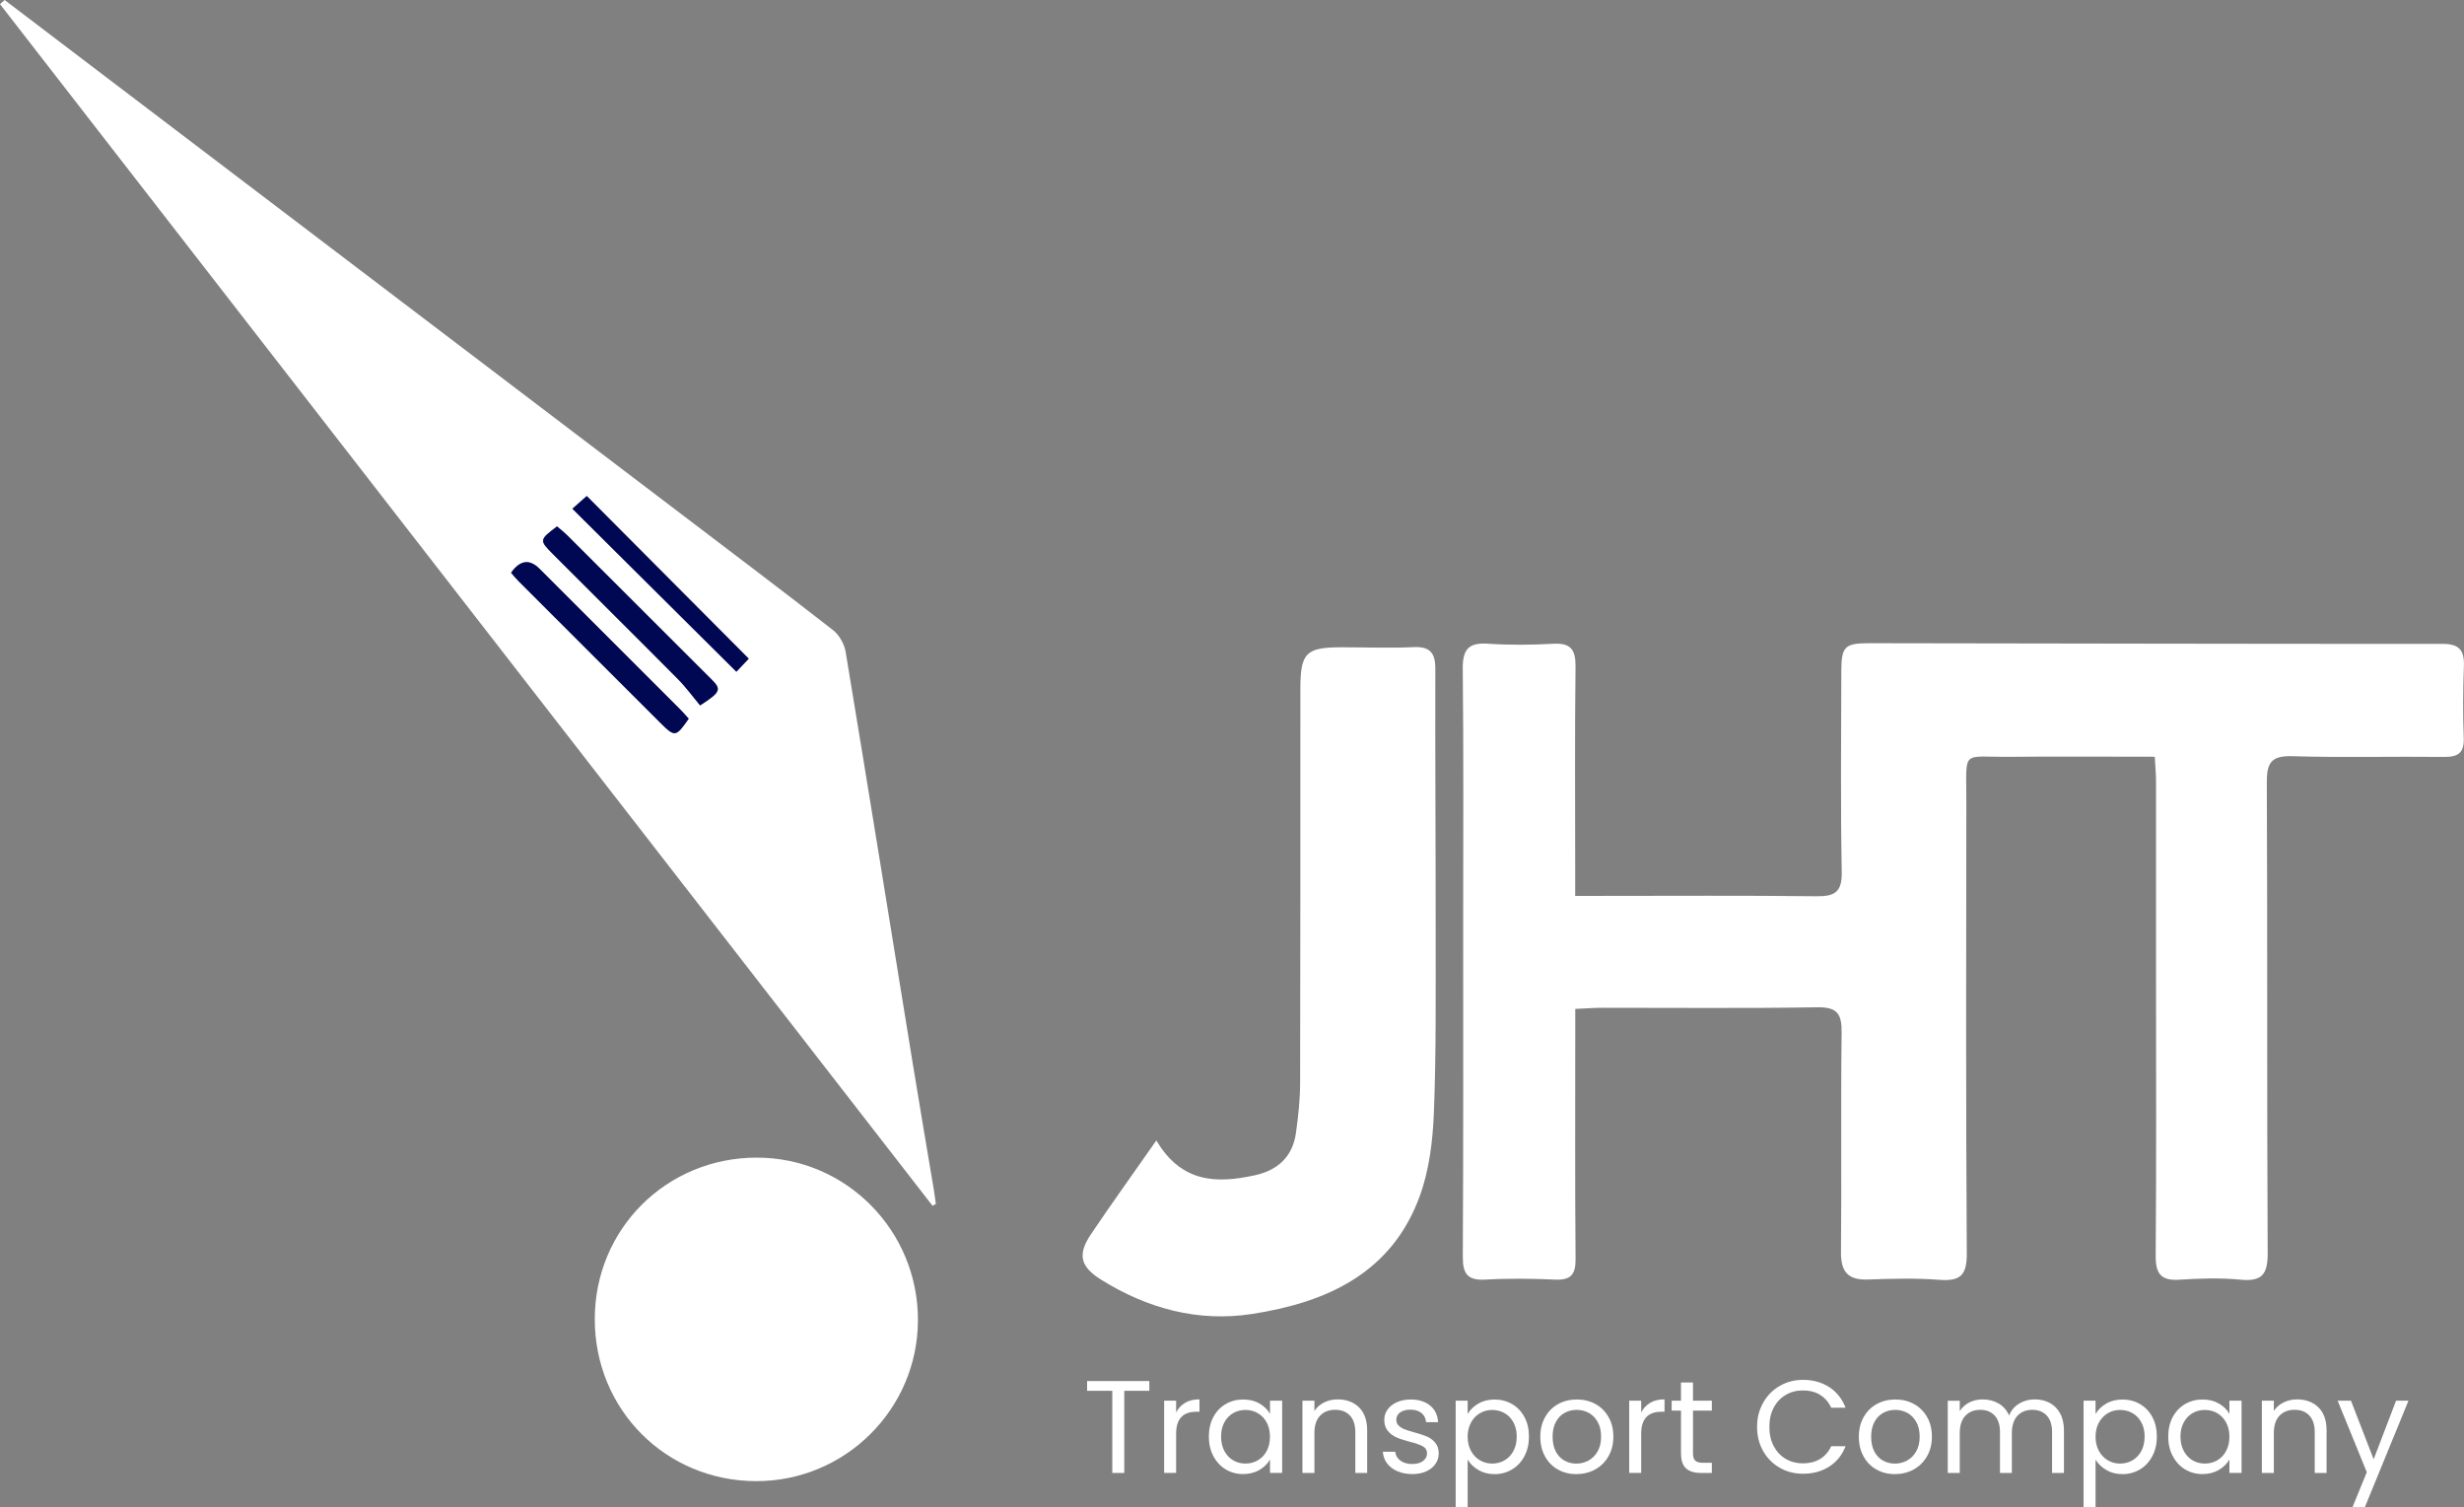 <svg xmlns="http://www.w3.org/2000/svg" id="Capa_2" data-name="Capa 2" viewBox="0 0 803.52 491.51"><rect x="0" y="0" width="803.52" height="491.51" fill="#808080" stroke="none"/><defs><style>      .cls-1 {        fill: #000853;      }      .cls-1, .cls-2 {        stroke-width: 0px;      }      .cls-2 {        fill: #fff;      }    </style></defs><g id="Capa_1-2" data-name="Capa 1"><g><path class="cls-2" d="M1.51,0c8.74,6.64,17.48,13.29,26.22,19.93,64.85,49.26,129.7,98.52,194.54,147.79,16.5,12.54,33.04,25.01,49.38,37.76,2.01,1.57,3.69,4.52,4.11,7.06,7.47,45.02,14.7,90.08,22.03,135.12,2.18,13.44,4.49,26.86,6.73,40.29.26,1.54.44,3.1.66,4.65-.36.21-.72.41-1.07.62C202.73,262.6,101.37,131.97,0,1.35.5.9,1.01.45,1.51,0ZM240.14,219.06c1.42-1.51,2.95-3.13,4.03-4.27-17.9-17.97-35.43-35.57-52.82-53.04-1.46,1.3-3.12,2.77-4.68,4.15,17.85,17.74,35.39,35.17,53.48,53.16ZM224.59,234.37c-.92-1-1.84-2.09-2.85-3.1-15.26-15.27-30.52-30.53-45.8-45.79q-4.9-4.89-9.28,1.3c.8.9,1.6,1.9,2.5,2.8,15.36,15.37,30.72,30.74,46.12,46.08,4.82,4.8,5.11,4.73,9.31-1.28ZM181.66,171.66c-5.82,4.41-5.87,4.51-1.21,9.18,13.51,13.53,27.1,26.98,40.56,40.56,2.72,2.75,5.02,5.92,7.3,8.64,6.7-4.33,7-5.21,3.82-8.38-15.68-15.67-31.35-31.33-47.04-46.98-1.09-1.09-2.32-2.05-3.43-3.01Z"></path><path class="cls-2" d="M193.96,430.17c0-29.37,23.38-52.67,52.83-52.67,29.11,0,52.64,23.78,52.55,53.08-.09,28.98-23.72,52.45-52.75,52.42-29.44-.04-52.64-23.32-52.63-52.83Z"></path><g><path class="cls-2" d="M513.69,292.15c3.62,0,6.1,0,8.57,0,23.36,0,46.73-.16,70.09.12,6.07.07,8.38-1.41,8.25-8-.41-21.75-.18-43.52-.14-65.28.02-8.14,1.06-9.25,9.07-9.24,62.3.07,124.61.25,186.91.21,5.54,0,7.24,2.07,7.05,7.28-.29,7.78-.34,15.58-.05,23.36.19,4.94-1.82,6.28-6.46,6.23-16.49-.19-32.99.26-49.47-.23-6.86-.21-8.32,2.14-8.29,8.58.24,51.08,0,102.16.28,153.24.04,6.84-1.56,9.57-8.75,8.89-6.58-.62-13.3-.45-19.91,0-6.05.41-7.91-1.81-7.86-7.83.25-30.23.11-60.47.11-90.71,0-21.3.02-42.61,0-63.91,0-2.46-.24-4.91-.41-8.09-16.14,0-31.68-.12-47.21.03-15.99.16-14.22-2.66-14.24,14.1-.06,49.25-.17,98.5.15,147.75.05,7.09-1.99,9.23-8.9,8.7-7.74-.6-15.57-.37-23.35-.1-6.56.23-8.84-2.55-8.78-9.03.24-23.82-.09-47.65.21-71.47.08-6.11-1.4-8.38-7.95-8.27-23.36.38-46.73.14-70.09.16-2.69,0-5.37.22-8.82.37,0,3.08,0,5.54,0,8.01,0,24.51-.11,49.02.1,73.53.04,5.08-1.55,6.96-6.68,6.73-7.54-.33-15.13-.44-22.67,0-5.8.34-7.45-1.8-7.42-7.42.2-36.42.12-72.84.12-109.26,0-27.49.16-54.98-.14-82.46-.07-6.29,1.81-8.66,8.21-8.23,7.07.48,14.21.42,21.29.02,5.87-.33,7.35,2.04,7.28,7.6-.27,21.99-.11,43.98-.11,65.97,0,2.49,0,4.98,0,8.64Z"></path><path class="cls-2" d="M377.09,371.9c8.25,13.97,19.81,14.04,32.12,11.36,7.43-1.62,12.32-6.04,13.4-13.77.76-5.42,1.36-10.91,1.37-16.38.11-42.81.06-85.62.08-128.44,0-11.79,1.8-13.59,13.43-13.59,7.78,0,15.58.32,23.35-.05,5.4-.26,7.24,1.75,7.23,7.04-.08,29.07.13,58.15.11,87.22-.02,19.23.18,38.47-.59,57.68-.36,9.04-1.49,18.47-4.54,26.91-9.12,25.26-30.36,34.85-54.78,38.61-17.6,2.71-34.1-1.78-49.2-11.19-6.77-4.22-7.77-8.17-3.32-14.8,6.61-9.82,13.53-19.43,21.34-30.6Z"></path></g><path class="cls-1" d="M240.14,219.06c-18.1-17.99-35.64-35.42-53.48-53.16,1.56-1.38,3.22-2.86,4.68-4.15,17.4,17.47,34.92,35.07,52.82,53.04-1.08,1.14-2.6,2.76-4.03,4.27Z"></path><path class="cls-1" d="M224.59,234.37c-4.2,6.01-4.49,6.08-9.31,1.28-15.39-15.34-30.76-30.71-46.12-46.08-.9-.9-1.7-1.9-2.5-2.8q4.37-6.18,9.28-1.3c15.27,15.26,30.54,30.52,45.8,45.79,1.01,1.01,1.93,2.1,2.85,3.1Z"></path><path class="cls-1" d="M181.66,171.66c1.1.96,2.33,1.92,3.43,3.01,15.69,15.65,31.37,31.31,47.04,46.98,3.17,3.17,2.87,4.06-3.82,8.38-2.28-2.72-4.57-5.89-7.3-8.64-13.46-13.58-27.05-27.02-40.56-40.56-4.66-4.67-4.61-4.77,1.21-9.18Z"></path><g><path class="cls-2" d="M374.8,450.36v3.18h-8.17v26.79h-3.91v-26.79h-8.21v-3.18h20.3Z"></path><path class="cls-2" d="M386.48,457.45c1.28-.75,2.83-1.12,4.67-1.12v4.04h-1.03c-4.39,0-6.58,2.38-6.58,7.14v12.81h-3.91v-23.56h3.91v3.83c.69-1.35,1.67-2.39,2.95-3.14Z"></path><path class="cls-2" d="M395.66,462.12c.97-1.82,2.31-3.23,4.02-4.24,1.71-1,3.6-1.5,5.7-1.5s3.86.44,5.38,1.33,2.65,2.01,3.4,3.35v-4.3h3.96v23.56h-3.96v-4.39c-.77,1.38-1.93,2.52-3.46,3.42-1.53.9-3.32,1.35-5.35,1.35s-3.98-.52-5.68-1.55c-1.69-1.03-3.02-2.48-4-4.34-.98-1.86-1.46-3.98-1.46-6.36s.49-4.52,1.46-6.34ZM413.07,463.86c-.72-1.32-1.68-2.33-2.9-3.03-1.22-.7-2.56-1.05-4.02-1.05s-2.8.34-4,1.03c-1.2.69-2.17,1.69-2.88,3.01-.72,1.32-1.07,2.87-1.07,4.64s.36,3.38,1.07,4.71c.72,1.33,1.68,2.35,2.88,3.05,1.2.7,2.54,1.05,4,1.05s2.8-.35,4.02-1.05c1.22-.7,2.19-1.72,2.9-3.05.72-1.33,1.07-2.89,1.07-4.67s-.36-3.33-1.07-4.64Z"></path><path class="cls-2" d="M443.17,458.94c1.78,1.73,2.67,4.24,2.67,7.5v13.89h-3.87v-13.33c0-2.35-.59-4.15-1.76-5.4-1.18-1.25-2.78-1.87-4.82-1.87s-3.71.65-4.92,1.94c-1.22,1.29-1.83,3.17-1.83,5.63v13.03h-3.91v-23.56h3.91v3.35c.77-1.2,1.83-2.14,3.16-2.79s2.8-.99,4.41-.99c2.87,0,5.19.87,6.97,2.6Z"></path><path class="cls-2" d="M455.73,479.79c-1.43-.62-2.57-1.48-3.4-2.58-.83-1.1-1.29-2.37-1.38-3.8h4.04c.11,1.18.67,2.14,1.66,2.88.99.75,2.29,1.12,3.89,1.12,1.49,0,2.67-.33,3.53-.99.86-.66,1.29-1.49,1.29-2.49s-.46-1.8-1.38-2.3c-.92-.5-2.34-1-4.26-1.48-1.75-.46-3.18-.92-4.28-1.4-1.1-.47-2.05-1.17-2.84-2.11s-1.18-2.16-1.18-3.68c0-1.2.36-2.31,1.07-3.31.72-1,1.73-1.8,3.05-2.39,1.32-.59,2.82-.88,4.52-.88,2.61,0,4.71.66,6.32,1.98,1.6,1.32,2.47,3.12,2.58,5.42h-3.91c-.09-1.23-.58-2.22-1.48-2.97-.9-.75-2.11-1.12-3.63-1.12-1.4,0-2.52.3-3.35.9-.83.6-1.25,1.39-1.25,2.37,0,.77.25,1.41.75,1.91.5.5,1.13.9,1.89,1.2.76.3,1.81.64,3.16,1.01,1.69.46,3.07.91,4.13,1.35s1.97,1.11,2.73,2c.76.89,1.15,2.05,1.18,3.48,0,1.29-.36,2.45-1.07,3.48-.72,1.03-1.73,1.84-3.03,2.43-1.3.59-2.8.88-4.49.88-1.81,0-3.43-.31-4.86-.92Z"></path><path class="cls-2" d="M482.07,457.73c1.53-.9,3.32-1.35,5.35-1.35s3.99.5,5.7,1.5c1.71,1,3.05,2.42,4.02,4.24.97,1.82,1.46,3.93,1.46,6.34s-.49,4.5-1.46,6.36-2.31,3.31-4.02,4.34-3.6,1.55-5.7,1.55-3.78-.45-5.31-1.35c-1.53-.9-2.7-2.03-3.5-3.38v15.52h-3.91v-34.74h3.91v4.34c.77-1.35,1.93-2.47,3.46-3.38ZM493.53,463.82c-.72-1.32-1.68-2.32-2.9-3.01-1.22-.69-2.56-1.03-4.02-1.03s-2.76.35-3.98,1.05c-1.22.7-2.19,1.72-2.92,3.05s-1.1,2.87-1.1,4.62.37,3.33,1.1,4.67,1.71,2.35,2.92,3.05c1.22.7,2.54,1.05,3.98,1.05s2.8-.35,4.02-1.05c1.22-.7,2.19-1.72,2.9-3.05.72-1.33,1.08-2.9,1.08-4.71s-.36-3.33-1.08-4.64Z"></path><path class="cls-2" d="M508.04,479.21c-1.79-1-3.2-2.43-4.21-4.28-1.02-1.85-1.53-3.99-1.53-6.43s.52-4.54,1.57-6.39c1.05-1.85,2.47-3.27,4.28-4.26,1.81-.99,3.83-1.48,6.06-1.48s4.26.49,6.06,1.48c1.81.99,3.23,2.4,4.28,4.24,1.05,1.83,1.57,3.97,1.57,6.41s-.54,4.58-1.61,6.43c-1.07,1.85-2.53,3.28-4.36,4.28-1.83,1-3.87,1.5-6.11,1.5s-4.21-.5-6-1.5ZM517.99,476.29c1.23-.66,2.23-1.65,2.99-2.97.76-1.32,1.14-2.92,1.14-4.82s-.37-3.5-1.12-4.82c-.75-1.32-1.72-2.3-2.92-2.95-1.2-.64-2.51-.97-3.91-.97s-2.75.32-3.93.97c-1.19.65-2.14,1.63-2.86,2.95-.72,1.32-1.07,2.92-1.07,4.82s.35,3.54,1.05,4.86c.7,1.32,1.64,2.3,2.82,2.95,1.18.64,2.47.97,3.87.97s2.72-.33,3.96-.99Z"></path><path class="cls-2" d="M538.14,457.45c1.27-.75,2.83-1.12,4.67-1.12v4.04h-1.03c-4.39,0-6.58,2.38-6.58,7.14v12.81h-3.91v-23.56h3.91v3.83c.69-1.35,1.67-2.39,2.95-3.14Z"></path><path class="cls-2" d="M552.09,459.99v13.89c0,1.15.24,1.96.73,2.43.49.47,1.33.71,2.54.71h2.88v3.31h-3.53c-2.18,0-3.81-.5-4.9-1.5s-1.63-2.65-1.63-4.95v-13.89h-3.05v-3.23h3.05v-5.93h3.91v5.93h6.15v3.23h-6.15Z"></path><path class="cls-2" d="M574.97,457.43c1.32-2.34,3.12-4.16,5.4-5.48s4.81-1.98,7.59-1.98c3.27,0,6.12.79,8.56,2.37,2.44,1.58,4.21,3.81,5.33,6.71h-4.69c-.83-1.81-2.03-3.2-3.59-4.17-1.56-.97-3.43-1.46-5.61-1.46s-3.97.49-5.63,1.46-2.97,2.36-3.91,4.15c-.95,1.79-1.42,3.89-1.42,6.3s.47,4.46,1.42,6.26c.95,1.79,2.25,3.18,3.91,4.15,1.66.98,3.54,1.46,5.63,1.46s4.05-.48,5.61-1.44c1.56-.96,2.76-2.34,3.59-4.15h4.69c-1.12,2.87-2.9,5.08-5.33,6.64-2.44,1.56-5.29,2.34-8.56,2.34-2.78,0-5.31-.65-7.59-1.96-2.28-1.3-4.08-3.12-5.4-5.44-1.32-2.32-1.98-4.94-1.98-7.87s.66-5.55,1.98-7.89Z"></path><path class="cls-2" d="M611.92,479.21c-1.79-1-3.2-2.43-4.21-4.28-1.02-1.85-1.53-3.99-1.53-6.43s.52-4.54,1.57-6.39c1.05-1.85,2.47-3.27,4.28-4.26,1.81-.99,3.83-1.48,6.06-1.48s4.26.49,6.06,1.48c1.81.99,3.23,2.4,4.28,4.24,1.05,1.83,1.57,3.97,1.57,6.41s-.54,4.58-1.61,6.43c-1.08,1.85-2.53,3.28-4.36,4.28-1.83,1-3.87,1.5-6.11,1.5s-4.21-.5-6-1.5ZM621.88,476.29c1.23-.66,2.23-1.65,2.99-2.97s1.14-2.92,1.14-4.82-.37-3.5-1.12-4.82c-.75-1.32-1.72-2.3-2.92-2.95-1.2-.64-2.51-.97-3.91-.97s-2.75.32-3.93.97c-1.19.65-2.14,1.63-2.86,2.95-.72,1.32-1.08,2.92-1.08,4.82s.35,3.54,1.05,4.86c.7,1.32,1.64,2.3,2.82,2.95,1.18.64,2.47.97,3.87.97s2.72-.33,3.96-.99Z"></path><path class="cls-2" d="M668.41,457.48c1.43.76,2.57,1.9,3.4,3.42.83,1.52,1.25,3.37,1.25,5.55v13.89h-3.87v-13.33c0-2.35-.58-4.15-1.74-5.4-1.16-1.25-2.73-1.87-4.71-1.87s-3.66.65-4.86,1.96-1.81,3.19-1.81,5.65v12.99h-3.87v-13.33c0-2.35-.58-4.15-1.74-5.4s-2.73-1.87-4.71-1.87-3.65.65-4.86,1.96-1.81,3.19-1.81,5.65v12.99h-3.91v-23.56h3.91v3.4c.77-1.23,1.81-2.18,3.12-2.84,1.3-.66,2.74-.99,4.32-.99,1.98,0,3.73.44,5.25,1.33,1.52.89,2.65,2.19,3.4,3.91.66-1.66,1.75-2.95,3.27-3.87,1.52-.92,3.21-1.38,5.07-1.38s3.47.38,4.9,1.14Z"></path><path class="cls-2" d="M686.83,457.73c1.53-.9,3.32-1.35,5.35-1.35s3.99.5,5.7,1.5c1.71,1,3.05,2.42,4.02,4.24.97,1.82,1.46,3.93,1.46,6.34s-.49,4.5-1.46,6.36-2.32,3.31-4.02,4.34c-1.71,1.03-3.61,1.55-5.7,1.55s-3.78-.45-5.31-1.35c-1.53-.9-2.7-2.03-3.5-3.38v15.52h-3.91v-34.74h3.91v4.34c.77-1.35,1.93-2.47,3.46-3.38ZM698.29,463.82c-.72-1.32-1.68-2.32-2.9-3.01-1.22-.69-2.56-1.03-4.02-1.03s-2.76.35-3.98,1.05c-1.22.7-2.19,1.72-2.92,3.05-.73,1.33-1.1,2.87-1.1,4.62s.37,3.33,1.1,4.67c.73,1.33,1.71,2.35,2.92,3.05s2.54,1.05,3.98,1.05,2.8-.35,4.02-1.05,2.19-1.72,2.9-3.05,1.08-2.9,1.08-4.71-.36-3.33-1.08-4.64Z"></path><path class="cls-2" d="M708.52,462.12c.97-1.82,2.32-3.23,4.02-4.24,1.71-1,3.61-1.5,5.7-1.5s3.85.44,5.38,1.33c1.52.89,2.65,2.01,3.4,3.35v-4.3h3.96v23.56h-3.96v-4.39c-.77,1.38-1.93,2.52-3.46,3.42-1.53.9-3.32,1.35-5.35,1.35s-3.99-.52-5.68-1.55-3.02-2.48-4-4.34-1.46-3.98-1.46-6.36.49-4.52,1.46-6.34ZM725.94,463.86c-.72-1.32-1.68-2.33-2.9-3.03-1.22-.7-2.56-1.05-4.02-1.05s-2.79.34-4,1.03c-1.2.69-2.16,1.69-2.88,3.01-.72,1.32-1.08,2.87-1.08,4.64s.36,3.38,1.08,4.71,1.68,2.35,2.88,3.05,2.54,1.05,4,1.05,2.8-.35,4.02-1.05,2.19-1.72,2.9-3.05,1.08-2.89,1.08-4.67-.36-3.33-1.08-4.64Z"></path><path class="cls-2" d="M756.04,458.94c1.78,1.73,2.67,4.24,2.67,7.5v13.89h-3.87v-13.33c0-2.35-.59-4.15-1.76-5.4-1.18-1.25-2.78-1.87-4.82-1.87s-3.71.65-4.92,1.94c-1.22,1.29-1.83,3.17-1.83,5.63v13.03h-3.91v-23.56h3.91v3.35c.77-1.2,1.83-2.14,3.16-2.79s2.8-.99,4.41-.99c2.87,0,5.19.87,6.97,2.6Z"></path><path class="cls-2" d="M785.41,456.77l-14.19,34.66h-4.04l4.64-11.35-9.5-23.31h4.34l7.4,19.09,7.31-19.09h4.04Z"></path></g></g></g></svg>
